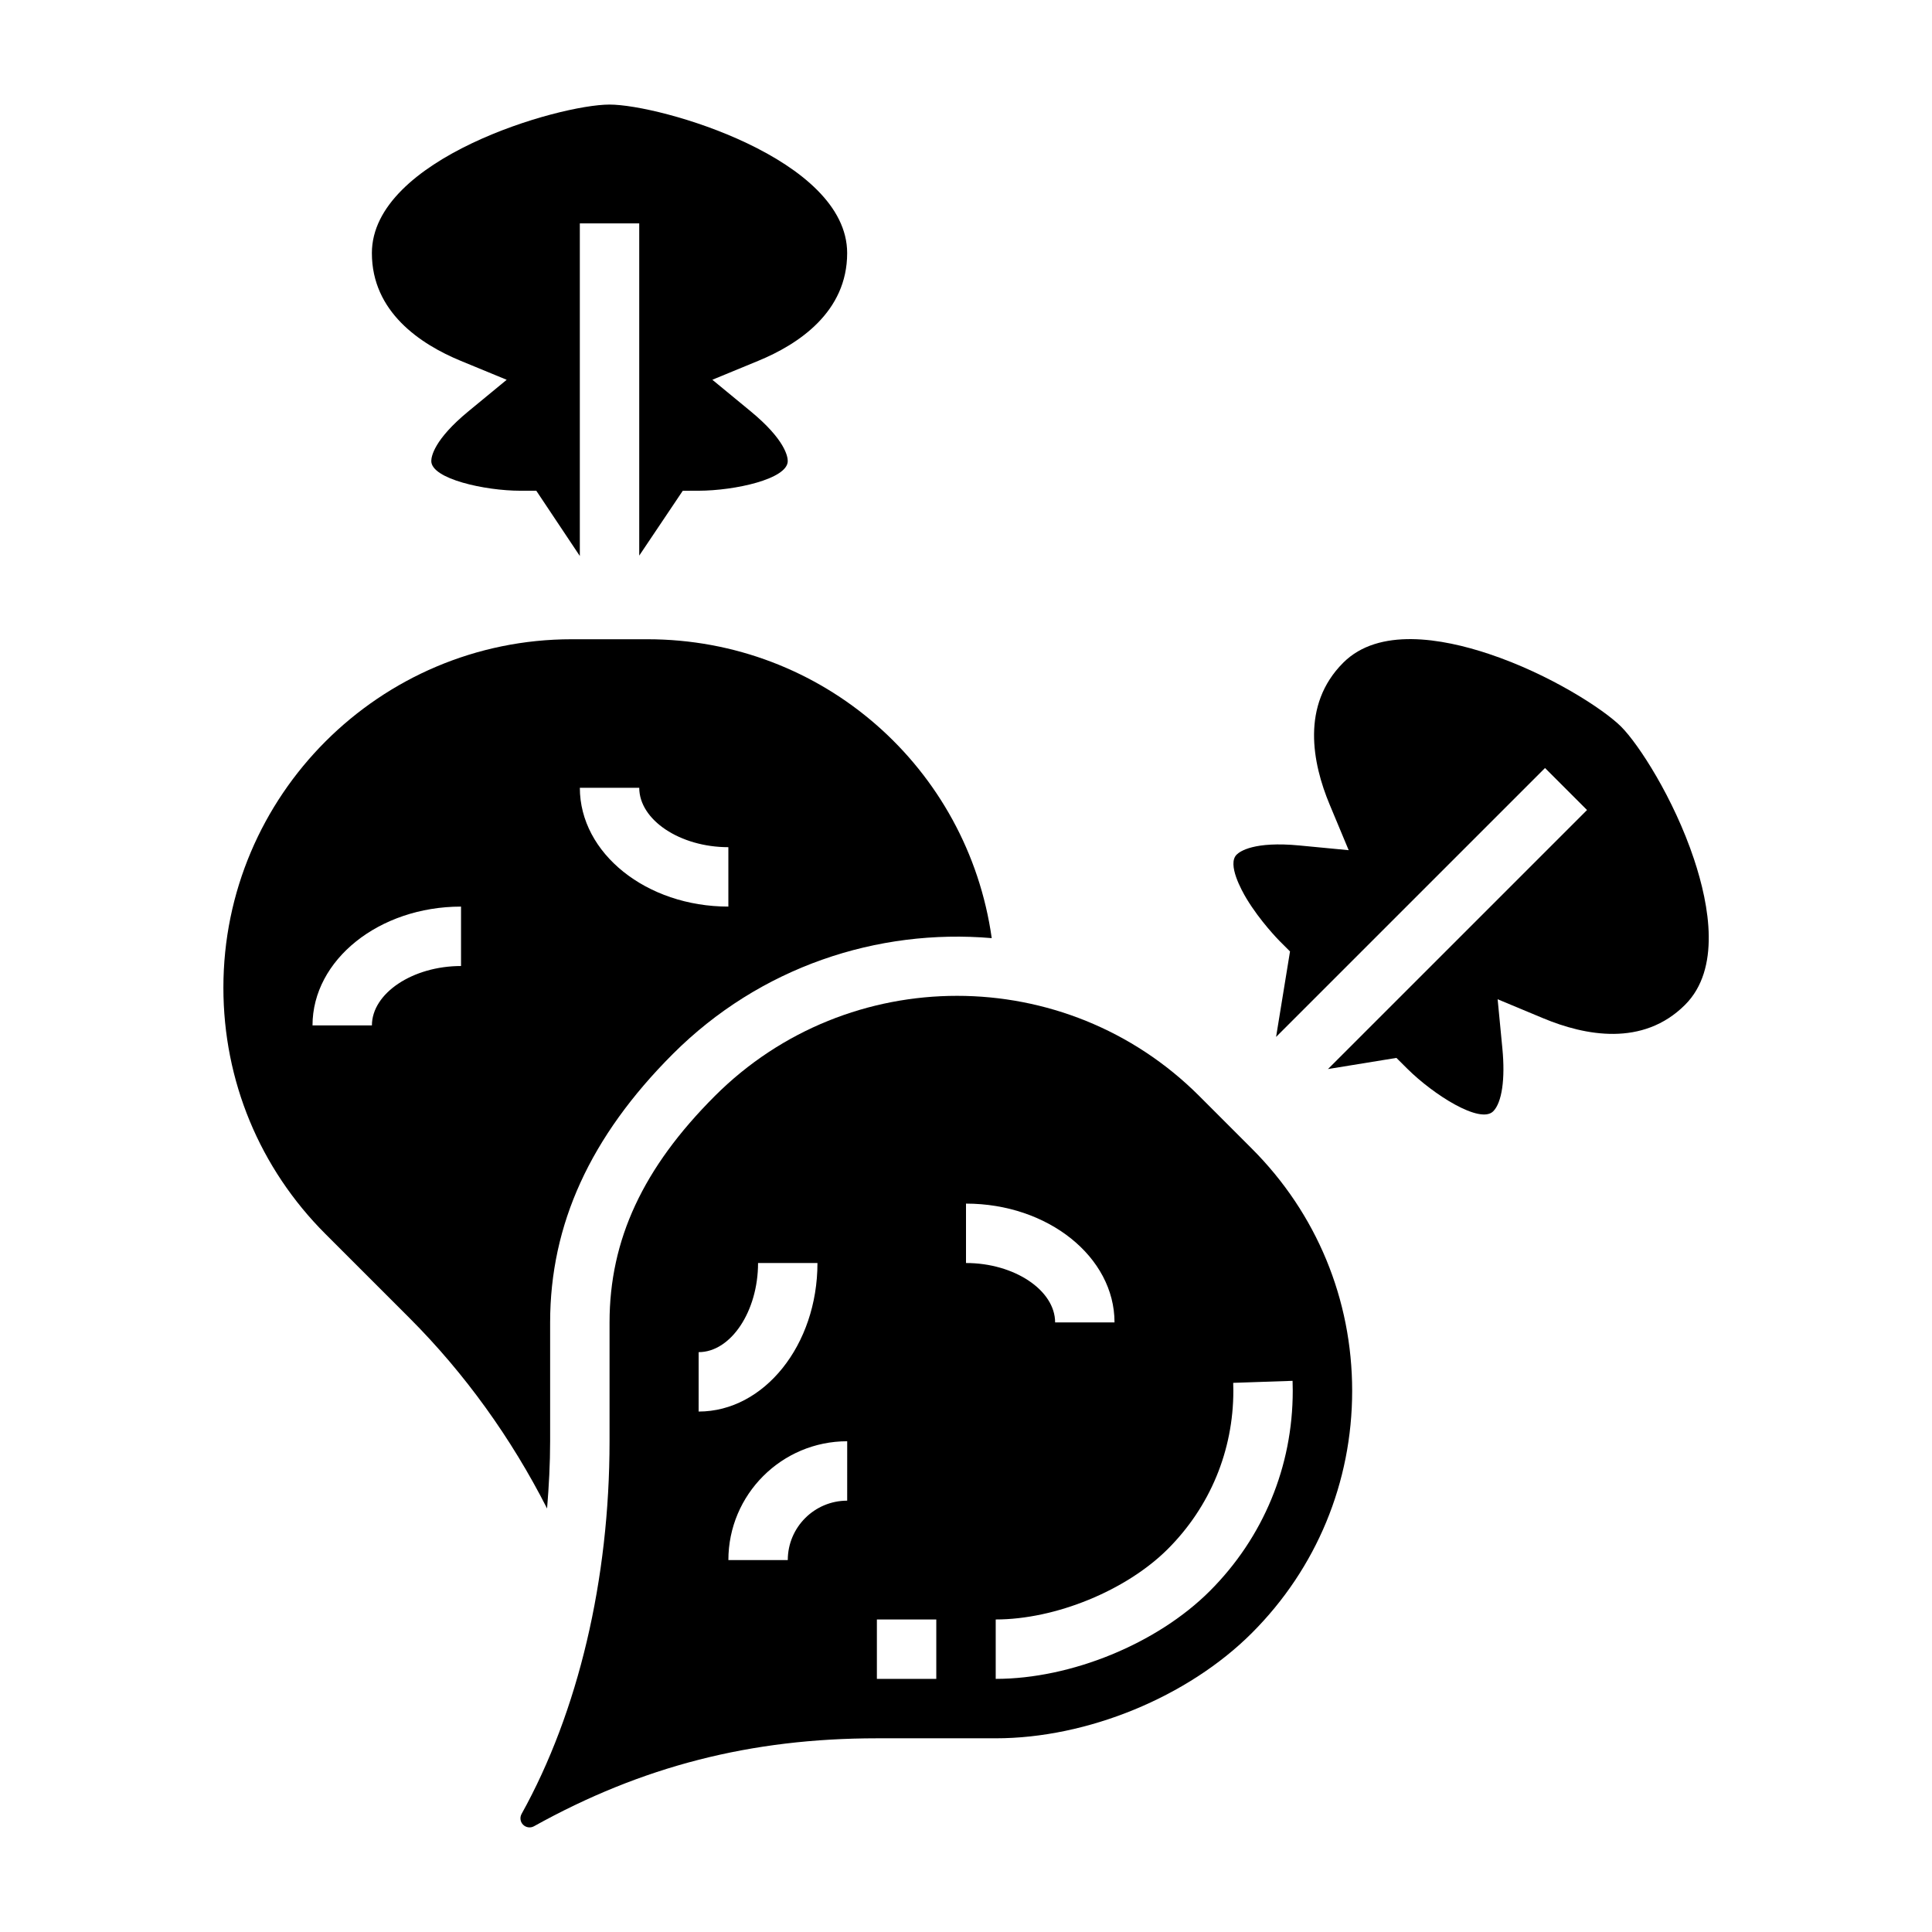 <?xml version="1.0" encoding="UTF-8"?>
<!-- Uploaded to: SVG Repo, www.svgrepo.com, Generator: SVG Repo Mixer Tools -->
<svg fill="#000000" width="800px" height="800px" version="1.1" viewBox="144 144 512 512" xmlns="http://www.w3.org/2000/svg">
 <g>
  <path d="m289.79 525.95v-31.488c0-25.984 10.637-49.254 32.512-71.141 23.098-23.105 54.262-33.305 84.516-30.707-6.352-45.105-44.777-79.207-91.27-79.207h-20.027c-50.906 0-92.32 41.414-92.32 92.324 0 24.664 9.605 47.848 27.039 65.281l22.293 22.293c14.68 14.688 26.977 31.844 36.449 50.461 0.48-5.906 0.809-11.848 0.809-17.816zm23.617-173.18c0 8.535 10.816 15.742 23.617 15.742v15.742c-21.703 0-39.359-14.121-39.359-31.488zm-47.23 47.234c-12.801 0-23.617 7.211-23.617 15.742h-15.742c0-17.367 17.656-31.488 39.359-31.488z"/>
  <path d="m266.13 239.64 12.148 5.008-10.141 8.352c-9.129 7.519-9.84 11.988-9.84 13.18 0 4.738 14.219 7.871 23.617 7.871h4.211l11.535 17.293v-88.141h15.742v88.039l11.539-17.184 4.195-0.008c9.629-0.023 23.625-3.109 23.625-7.871 0-1.188-0.707-5.66-9.84-13.188l-10.141-8.352 12.148-5.008c10.754-4.422 23.578-12.98 23.578-28.559 0-25.031-49.492-39.359-62.977-39.359s-62.977 14.328-62.977 39.359c0 15.578 12.824 24.137 23.574 28.566z"/>
  <path d="m461.81 434.45c-17.695-17.695-40.941-26.543-64.18-26.543-23.246 0-46.492 8.848-64.188 26.543-19.043 19.043-27.906 38.109-27.906 60.008v31.488c0 36.637-8.281 71.707-23.309 98.762-0.52 0.938-0.355 2.117 0.395 2.859 0.77 0.77 1.945 0.93 2.875 0.418 28.617-15.91 57.5-23.316 90.887-23.316h31.488c24.285 0 50.934-10.957 67.879-27.898 17.145-17.145 26.586-39.934 26.586-64.188 0-24.246-9.438-47.043-26.582-64.18zm-132.66 67.883c8.535 0 15.742-10.816 15.742-23.617h15.742c0 21.703-14.121 39.359-31.488 39.359zm39.363 39.359c-8.684 0-15.742 7.062-15.742 15.742h-15.742c0-17.367 14.121-31.488 31.488-31.488zm23.613 47.23h-15.742v-15.742h15.742zm7.875-110.21v-15.742c21.703 0 39.359 14.121 39.359 31.488h-15.742c-0.004-8.535-10.82-15.746-23.617-15.746zm86.59 33.867c0 20.051-7.801 38.887-21.98 53.059-13.93 13.93-36.727 23.281-56.738 23.281v-15.742c15.855 0 34.613-7.684 45.609-18.672 11.203-11.203 17.367-26.09 17.367-41.926l-0.039-2.109 15.734-0.535c0.031 0.879 0.047 1.754 0.047 2.644z"/>
  <path d="m592.92 371.66c-5.383-16.152-14.695-30.48-19.293-35.078-4.598-4.598-18.926-13.918-35.078-19.293-12.406-4.133-29.164-7.086-38.582 2.34-11.242 11.242-8.164 26.633-3.606 37.566l5.055 12.113-13.066-1.25c-12.035-1.148-15.785 1.574-16.641 2.441-2.527 2.527 1.348 9.5 2.598 11.586 3.637 6.07 8.66 11.148 8.707 11.203l2.852 2.852-3.691 22.656 71.273-71.266 11.133 11.133-68.652 68.645 18.137-2.953 2.859 2.844c6.965 6.926 19.316 14.762 22.789 11.312 2.305-2.305 3.219-8.527 2.434-16.633l-1.258-13.066 12.121 5.055c10.949 4.559 26.348 7.637 37.574-3.606 9.422-9.445 6.469-26.195 2.336-38.602z"/>
 </g>
</svg>